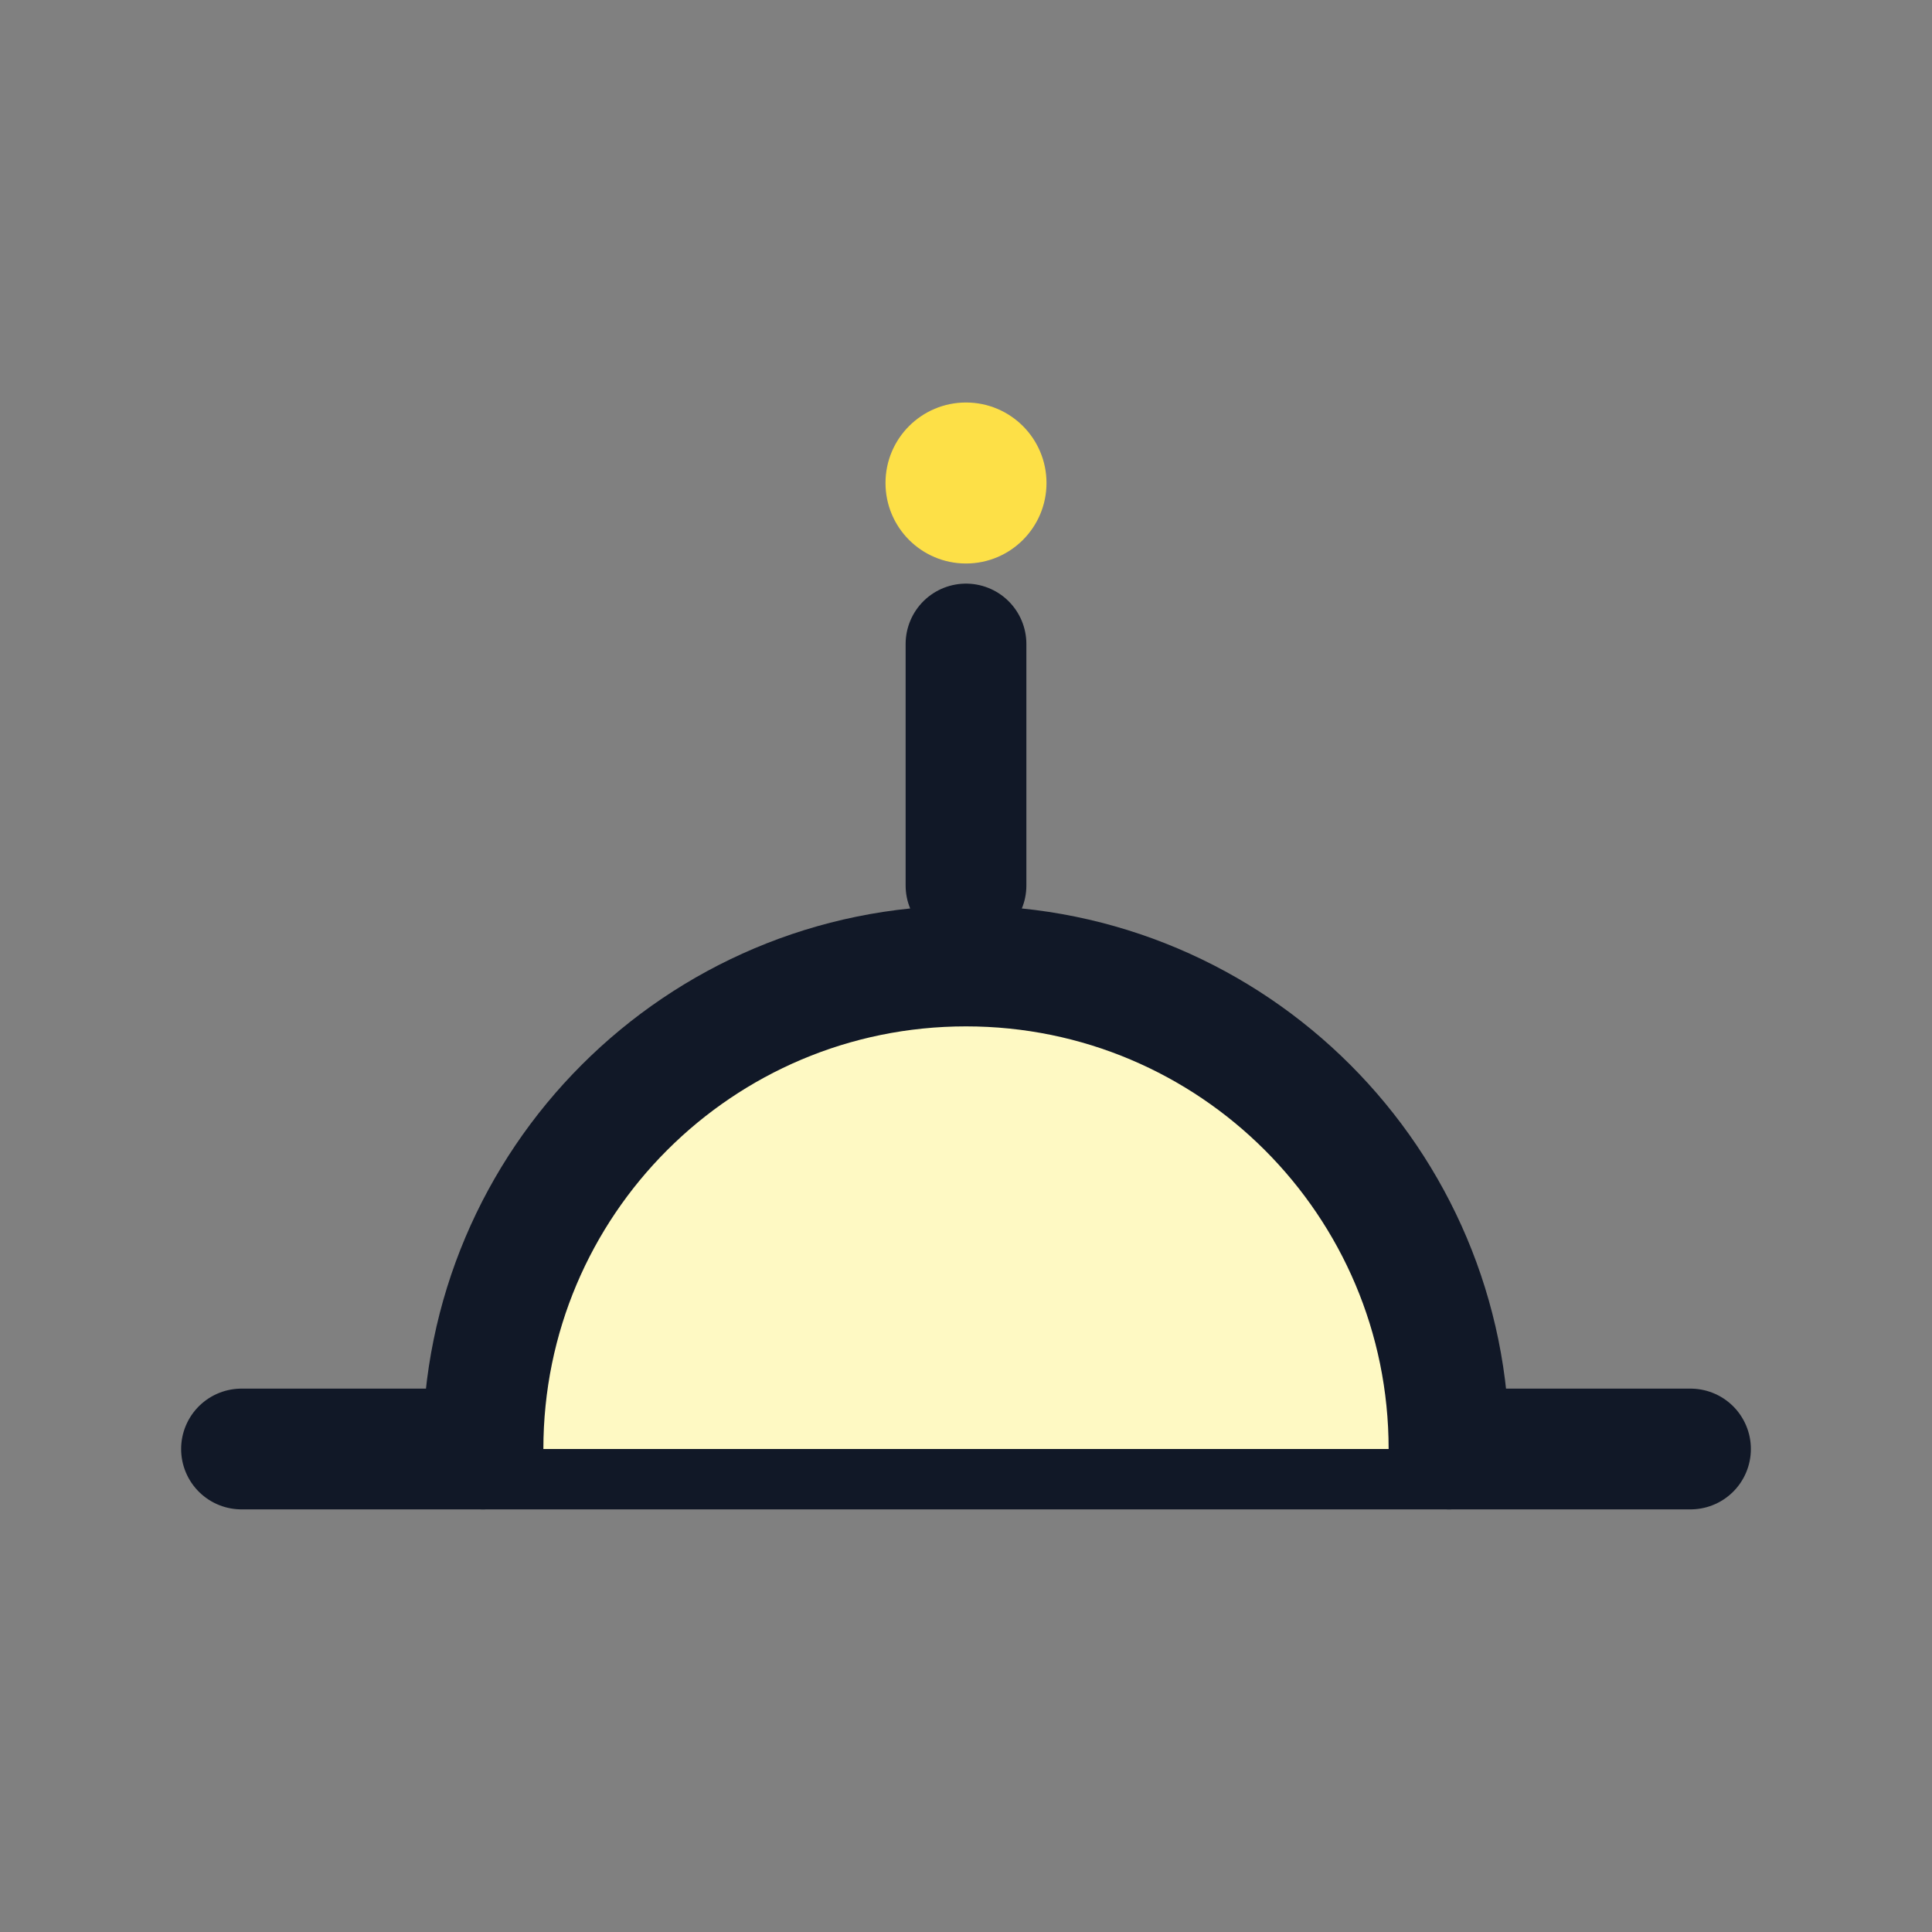 <svg xmlns="http://www.w3.org/2000/svg" viewBox="0 0 24 24" fill="none" stroke="#111827" stroke-width="1.5" stroke-linecap="round" stroke-linejoin="round">
  <rect x="0" y="0" width="24" height="24" fill="#808080" stroke="none"/>
  <path d="M3 18h18" />
  <path d="M6 18c0-3.314 2.686-6 6-6s6 2.686 6 6" fill="#fef9c3" />
  <path d="M12 8v3" />
  <circle cx="12" cy="6" r="1" fill="#fde047" stroke="none" />
</svg>
